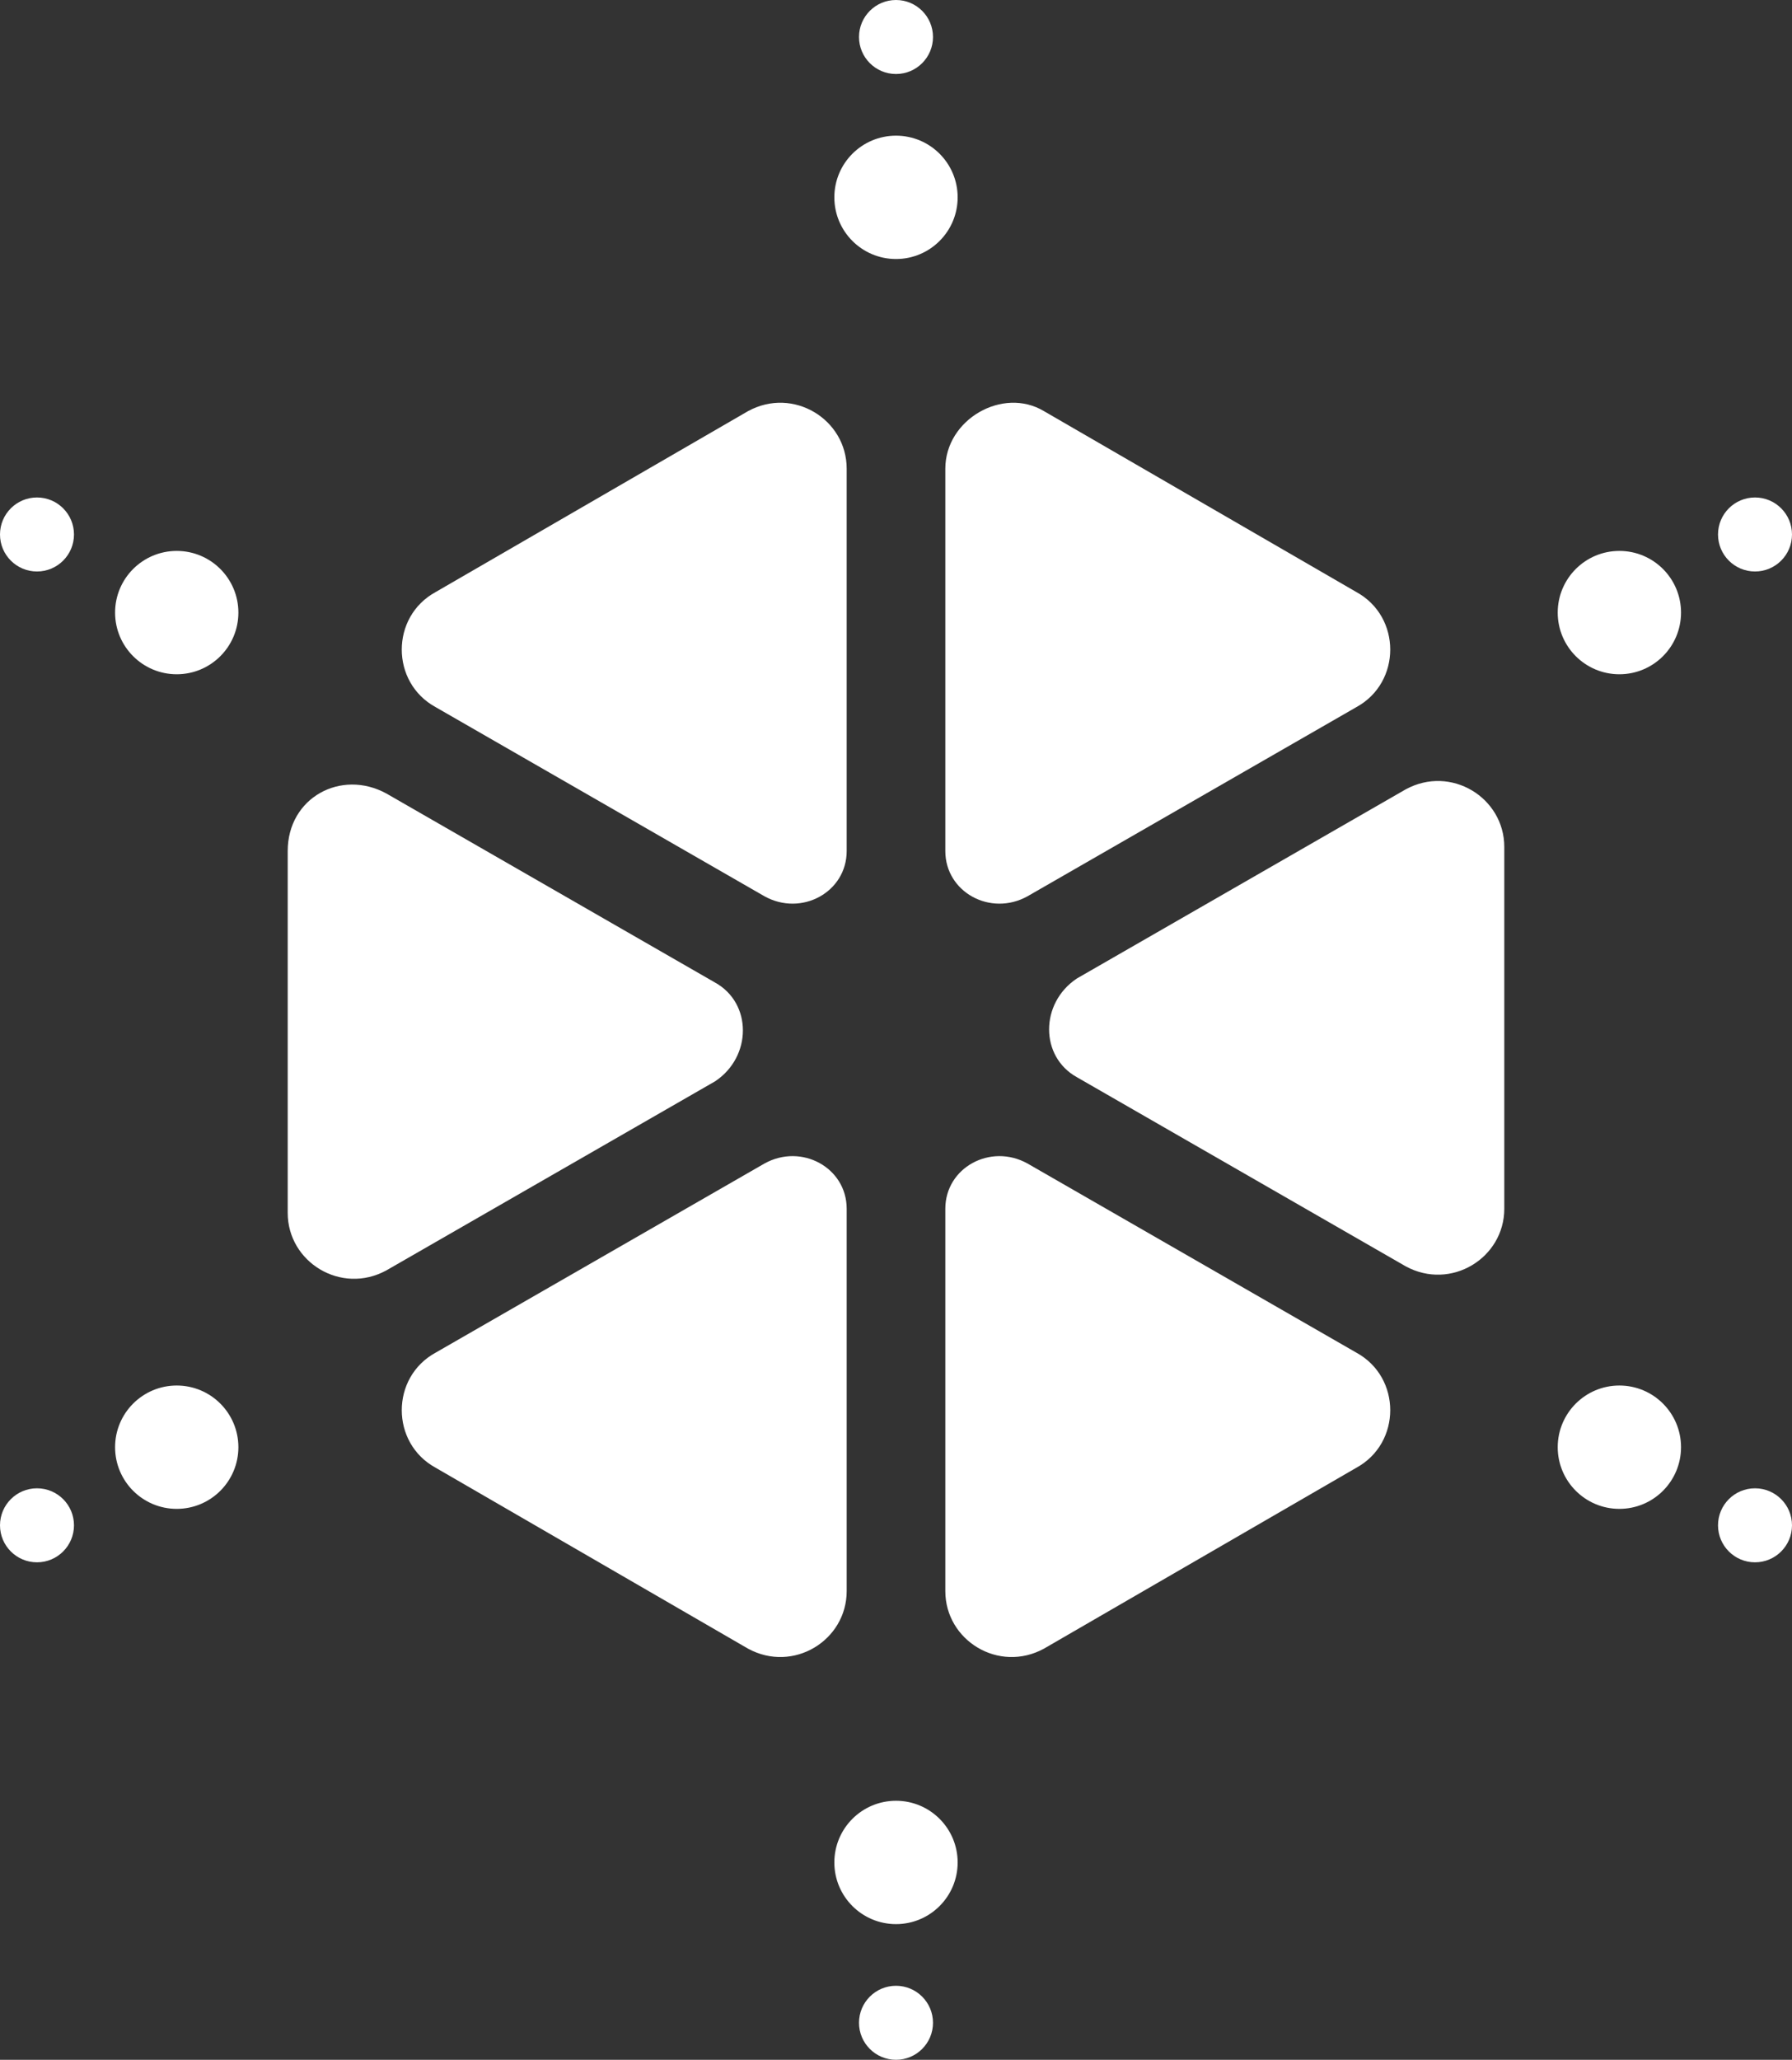 <?xml version="1.0" encoding="utf-8"?>
<!-- Generator: Adobe Illustrator 27.5.0, SVG Export Plug-In . SVG Version: 6.00 Build 0)  -->
<svg version="1.1" id="レイヤー_1" xmlns="http://www.w3.org/2000/svg" xmlns:xlink="http://www.w3.org/1999/xlink" x="0px"
	 y="0px" viewBox="0 0 43.6 50.1" style="enable-background:new 0 0 43.6 50.1;" xml:space="preserve">
<rect x="0" y="0" width="43.6" height="50.1" fill="#333333" stroke="none"/>
<style type="text/css">
	.st0{fill:#FFFFFF;}
</style>
<g>
	<g>
		<g>
			<g>
				<circle class="st0" cx="21.8" cy="4.8" r="1.5"/>
			</g>
			<g>
				<circle class="st0" cx="21.8" cy="0.9" r="0.9"/>
			</g>
		</g>
		<g>
			<g>
				<circle class="st0" cx="21.8" cy="45.3" r="1.5"/>
			</g>
			<g>
				<circle class="st0" cx="21.8" cy="49.2" r="0.9"/>
			</g>
		</g>
	</g>
	<g>
		<g>
			<g>
				<circle class="st0" cx="4.3" cy="14.9" r="1.5"/>
			</g>
			<g>
				<circle class="st0" cx="0.9" cy="13" r="0.9"/>
			</g>
		</g>
		<g>
			<g>
				<circle class="st0" cx="39.4" cy="35.2" r="1.5"/>
			</g>
			<g>
				<circle class="st0" cx="42.7" cy="37.1" r="0.9"/>
			</g>
		</g>
	</g>
	<g>
		<g>
			<g>
				<circle class="st0" cx="4.3" cy="35.2" r="1.5"/>
			</g>
			<g>
				<circle class="st0" cx="0.9" cy="37.1" r="0.9"/>
			</g>
		</g>
		<g>
			<g>
				<circle class="st0" cx="39.4" cy="14.9" r="1.5"/>
			</g>
			<g>
				<circle class="st0" cx="42.7" cy="13" r="0.9"/>
			</g>
		</g>
	</g>
	<g>
		<g>
			<path class="st0" d="M17.4,23.9l-8-4.6C8.3,18.7,7,19.4,7,20.7v8.8c0,1.2,1.3,2,2.4,1.4l8-4.6C18.3,25.7,18.3,24.4,17.4,23.9z"/>
		</g>
		<g>
			<path class="st0" d="M18.2,10l-7.6,4.4c-1.1,0.6-1.1,2.2,0,2.8l8,4.6c0.9,0.5,2-0.1,2-1.1v-9.3C20.6,10.2,19.3,9.4,18.2,10z"/>
		</g>
		<g>
			<path class="st0" d="M23,11.4v9.3c0,1,1.1,1.6,2,1.1l8-4.6c1.1-0.6,1.1-2.2,0-2.8L25.4,10C24.4,9.4,23,10.2,23,11.4z"/>
		</g>
		<g>
			<path class="st0" d="M26.2,26.2l8,4.6c1.1,0.6,2.4-0.2,2.4-1.4v-8.8c0-1.2-1.3-2-2.4-1.4l-8,4.6C25.3,24.4,25.3,25.7,26.2,26.2z"
				/>
		</g>
		<g>
			<path class="st0" d="M23,29.4v9.3c0,1.2,1.3,2,2.4,1.4l7.6-4.4c1.1-0.6,1.1-2.2,0-2.8l-8-4.6C24.1,27.8,23,28.4,23,29.4z"/>
		</g>
		<g>
			<path class="st0" d="M18.6,28.3l-8,4.6c-1.1,0.6-1.1,2.2,0,2.8l7.6,4.4c1.1,0.6,2.4-0.2,2.4-1.4v-9.3
				C20.6,28.4,19.5,27.8,18.6,28.3z"/>
		</g>
	</g>
</g>
</svg>
